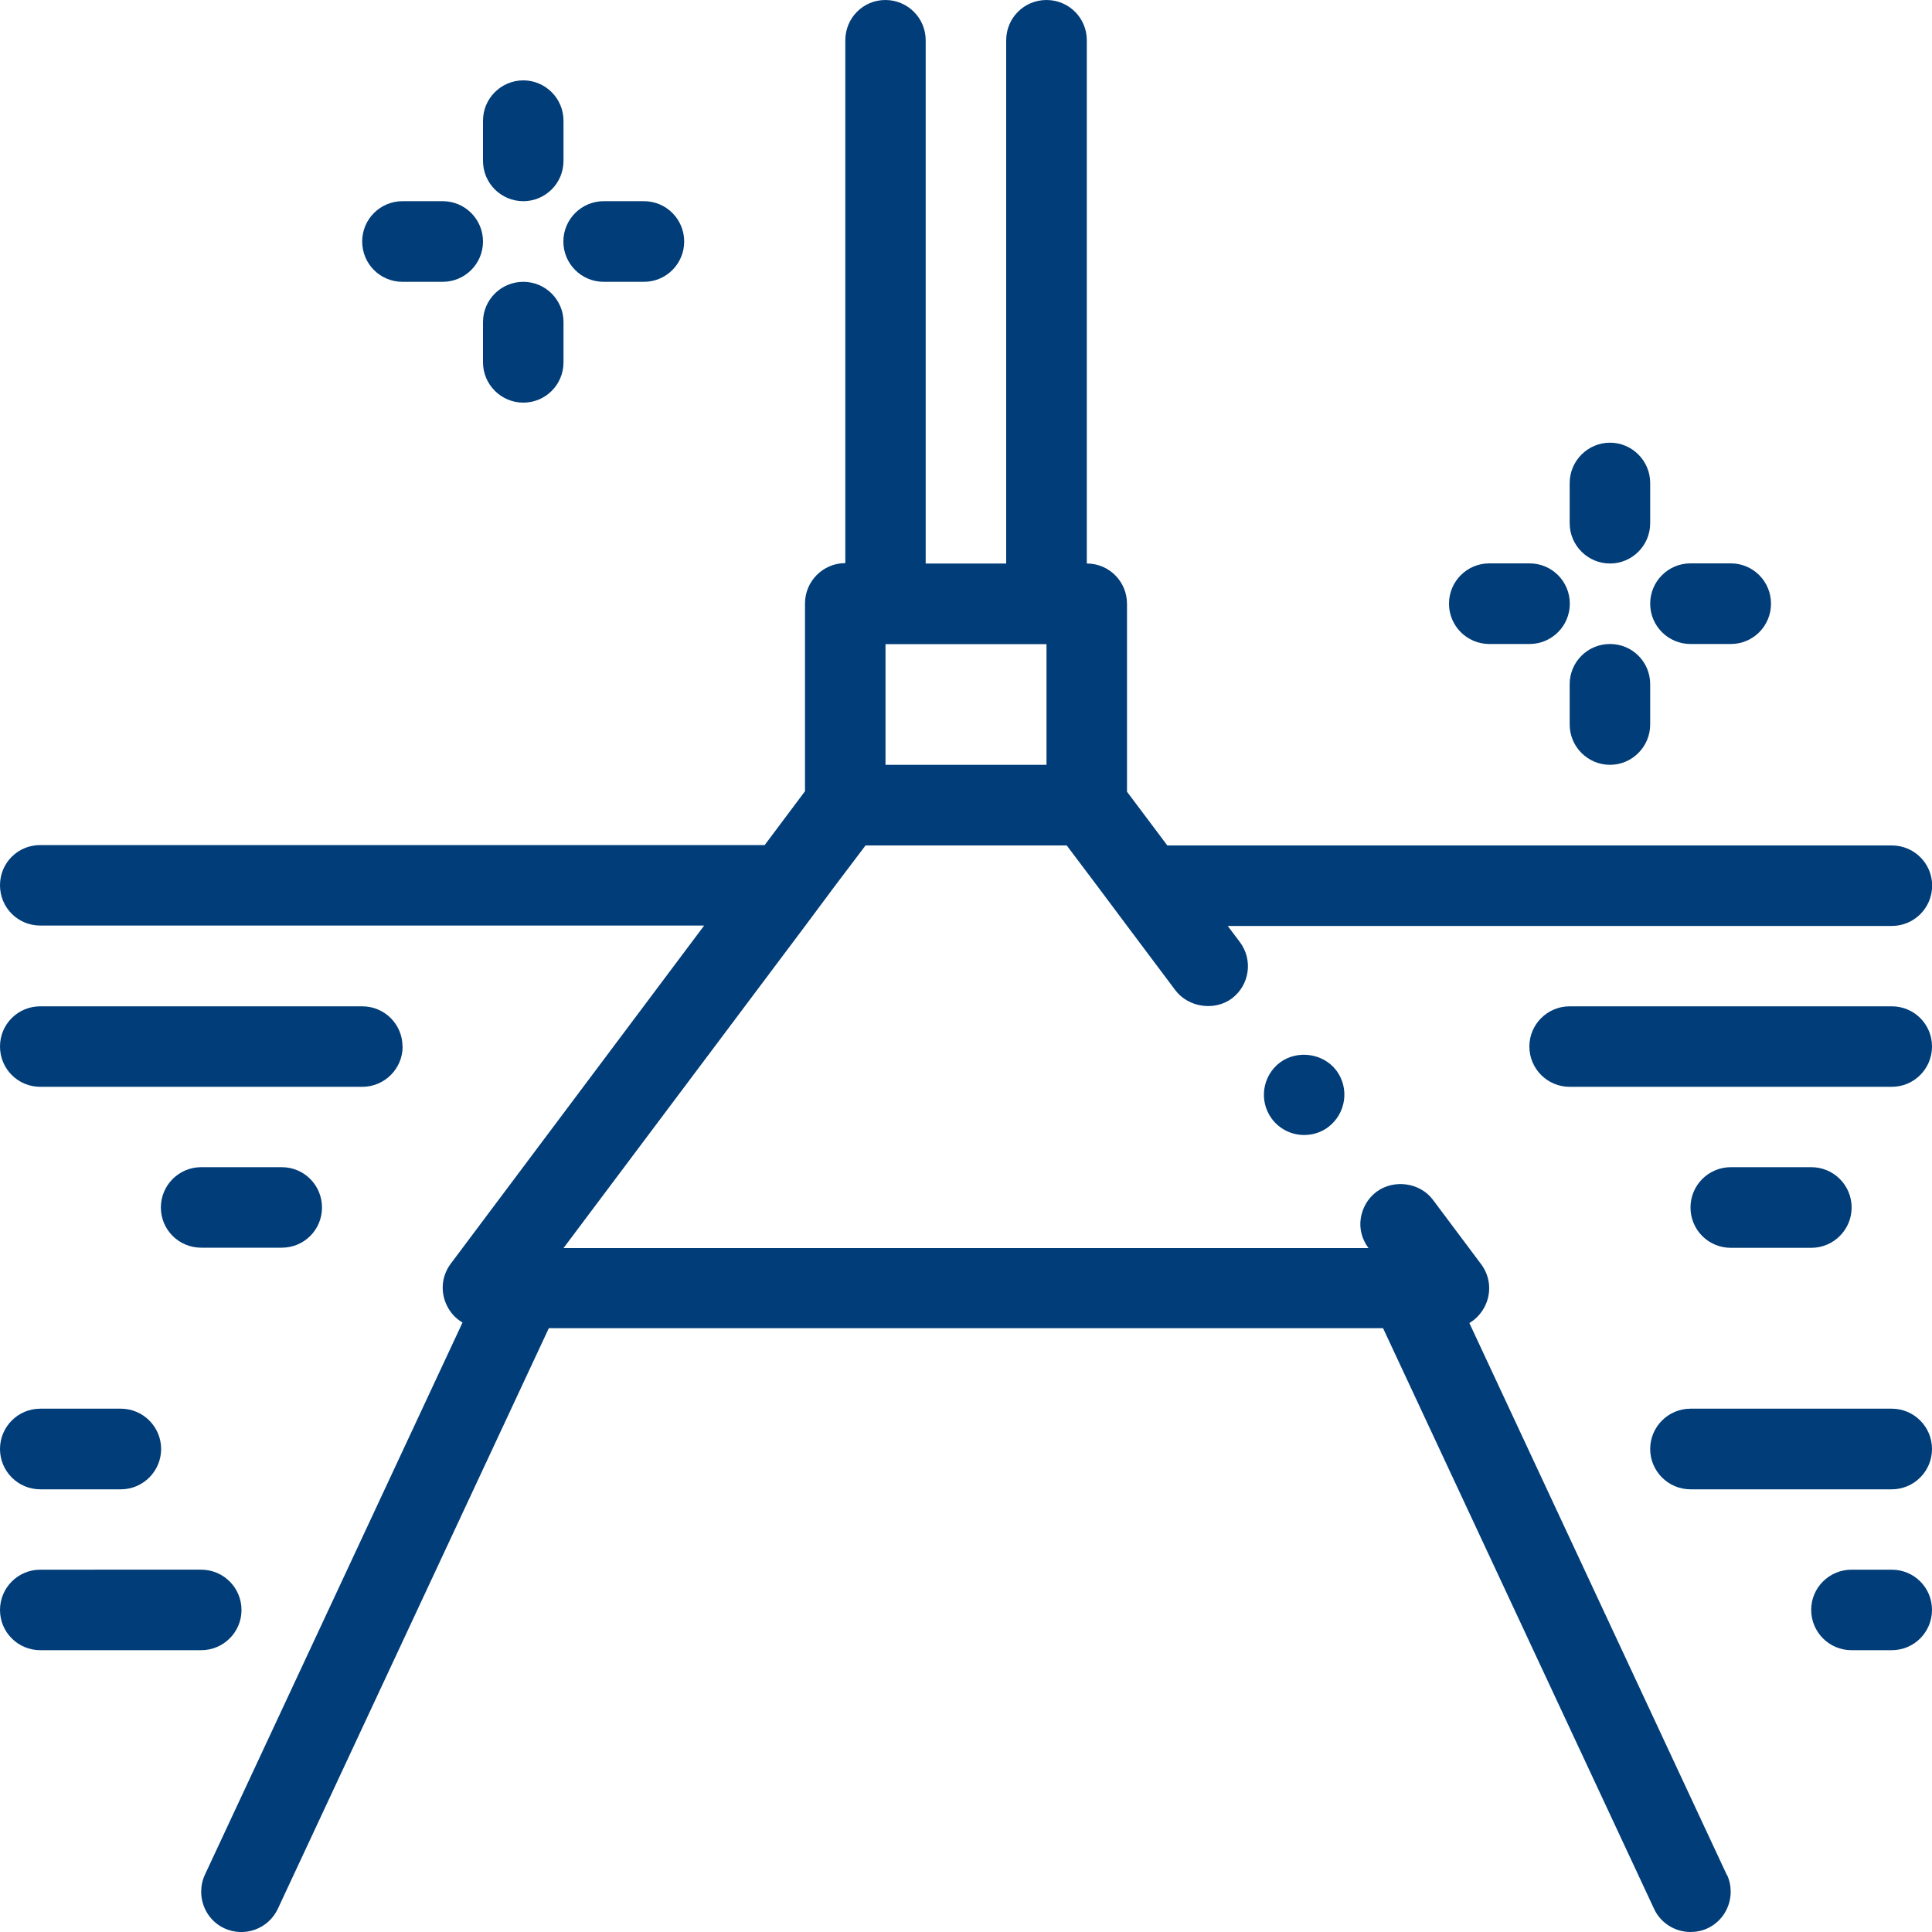 <?xml version="1.0" encoding="UTF-8"?>
<svg id="Layer_1" data-name="Layer 1" xmlns="http://www.w3.org/2000/svg" viewBox="0 0 150 150">
  <defs>
    <style>
      .cls-1 {
        fill: #013d78;
      }
    </style>
  </defs>
  <path class="cls-1" d="M128.12,53.12v3.13c0,1.72-1.4,3.13-3.12,3.13s-3.13-1.4-3.13-3.13v-3.13c0-1.73,1.4-3.12,3.13-3.12s3.12,1.39,3.12,3.12h0ZM125,43.75c1.72,0,3.12-1.4,3.12-3.13v-3.12c0-1.72-1.4-3.13-3.12-3.13s-3.13,1.41-3.13,3.13v3.12c0,1.73,1.41,3.13,3.13,3.13h0ZM131.25,50h3.13c1.73,0,3.12-1.4,3.12-3.13s-1.39-3.13-3.12-3.13h-3.13c-1.73,0-3.13,1.4-3.13,3.13s1.4,3.13,3.13,3.13h0ZM115.63,50h3.12c1.73,0,3.13-1.4,3.13-3.13s-1.39-3.13-3.13-3.13h-3.12c-1.73,0-3.13,1.4-3.13,3.13s1.4,3.13,3.13,3.13h0ZM40.63,21.88c-1.73,0-3.13,1.4-3.13,3.12v3.13c0,1.72,1.4,3.13,3.13,3.13s3.12-1.4,3.12-3.13v-3.13c0-1.72-1.4-3.12-3.12-3.12h0ZM40.63,15.62c1.72,0,3.12-1.4,3.12-3.13v-3.12c0-1.72-1.4-3.13-3.12-3.13s-3.13,1.4-3.13,3.13v3.12c0,1.73,1.4,3.13,3.13,3.13h0ZM46.87,21.88h3.13c1.72,0,3.12-1.4,3.12-3.13s-1.4-3.13-3.12-3.13h-3.13c-1.72,0-3.13,1.4-3.13,3.13s1.4,3.13,3.13,3.13h0ZM31.25,21.88h3.12c1.73,0,3.13-1.4,3.13-3.13s-1.4-3.13-3.13-3.13h-3.12c-1.73,0-3.13,1.4-3.13,3.13s1.39,3.13,3.13,3.13h0ZM134.08,145.55c.2.43.29.88.29,1.32,0,1.18-.66,2.31-1.79,2.84-.44.2-.88.29-1.33.29-1.17,0-2.31-.67-2.83-1.8l-.62-1.33-20.42-43.75H42.61l-20.42,43.75-.62,1.33c-.73,1.56-2.59,2.24-4.16,1.51-1.13-.53-1.79-1.66-1.79-2.84,0-.44.09-.89.29-1.32l20-42.87c-.5-.29-.93-.74-1.2-1.29-.53-1.05-.44-2.3.28-3.27l19.68-26.26H3.13c-1.74,0-3.13-1.39-3.13-3.13s1.39-3.12,3.13-3.12h56.24l3.13-4.18v-14.58c0-1.72,1.4-3.13,3.13-3.13V3.13C65.63,1.39,67.02,0,68.74,0s3.13,1.39,3.13,3.13v40.62h6.25V3.13C78.12,1.39,79.52,0,81.25,0s3.13,1.39,3.13,3.13v40.62c1.73,0,3.12,1.4,3.12,3.13v14.59l3.13,4.17h56.25c1.73,0,3.13,1.39,3.13,3.12s-1.4,3.13-3.13,3.13h-51.56l.94,1.25c1.04,1.38.76,3.34-.62,4.38-1.35,1-3.38.69-4.38-.63l-3.75-5-2.34-3.13-2.35-3.12h-15.62l-2.36,3.12-2.33,3.13-18.76,25.01h62.5c-.5-.66-.73-1.5-.6-2.31.13-.84.56-1.56,1.22-2.06,1.35-1,3.38-.72,4.38.62l3.75,5.01c.72.97.81,2.22.28,3.27-.28.55-.7,1-1.2,1.29l20,42.87ZM68.75,59.38h12.5v-9.37h-12.5v9.37ZM31.25,81.25c0-1.73-1.4-3.12-3.13-3.12H3.13c-1.74,0-3.13,1.39-3.13,3.12s1.39,3.13,3.13,3.13h25c1.72,0,3.13-1.4,3.13-3.13h0ZM15.62,90.62c-1.73,0-3.13,1.4-3.13,3.13s1.4,3.12,3.13,3.12h6.26c1.73,0,3.12-1.39,3.12-3.12s-1.39-3.13-3.12-3.13h-6.26ZM3.13,115.63h6.25c1.73,0,3.13-1.41,3.13-3.13s-1.4-3.13-3.13-3.13H3.13c-1.74,0-3.13,1.41-3.13,3.13s1.39,3.13,3.13,3.13h0ZM18.75,125c0-1.72-1.39-3.13-3.13-3.13H3.13c-1.74,0-3.13,1.41-3.13,3.13s1.39,3.12,3.13,3.12h12.49c1.73,0,3.13-1.4,3.13-3.12h0ZM146.87,78.13h-25c-1.72,0-3.13,1.39-3.13,3.12s1.4,3.13,3.13,3.13h25c1.74,0,3.13-1.4,3.13-3.13s-1.39-3.12-3.13-3.12h0ZM140.63,96.88c1.72,0,3.13-1.4,3.13-3.13s-1.4-3.13-3.13-3.13h-6.25c-1.73,0-3.13,1.4-3.13,3.13s1.39,3.13,3.13,3.13h6.25ZM146.87,109.37h-15.62c-1.73,0-3.13,1.41-3.13,3.13s1.4,3.13,3.13,3.13h15.62c1.74,0,3.13-1.41,3.13-3.13s-1.39-3.13-3.13-3.13h0ZM146.87,121.87h-3.12c-1.73,0-3.13,1.4-3.13,3.12s1.39,3.13,3.13,3.13h3.12c1.74,0,3.13-1.4,3.13-3.13s-1.39-3.12-3.13-3.12h0ZM99.38,82.49c-1.38,1.04-1.66,3-.63,4.38.59.78,1.5,1.25,2.5,1.25.69,0,1.35-.21,1.88-.62,1.37-1.04,1.66-3,.63-4.38-1.01-1.35-3.03-1.63-4.38-.63h0ZM99.38,82.49"/>
</svg>